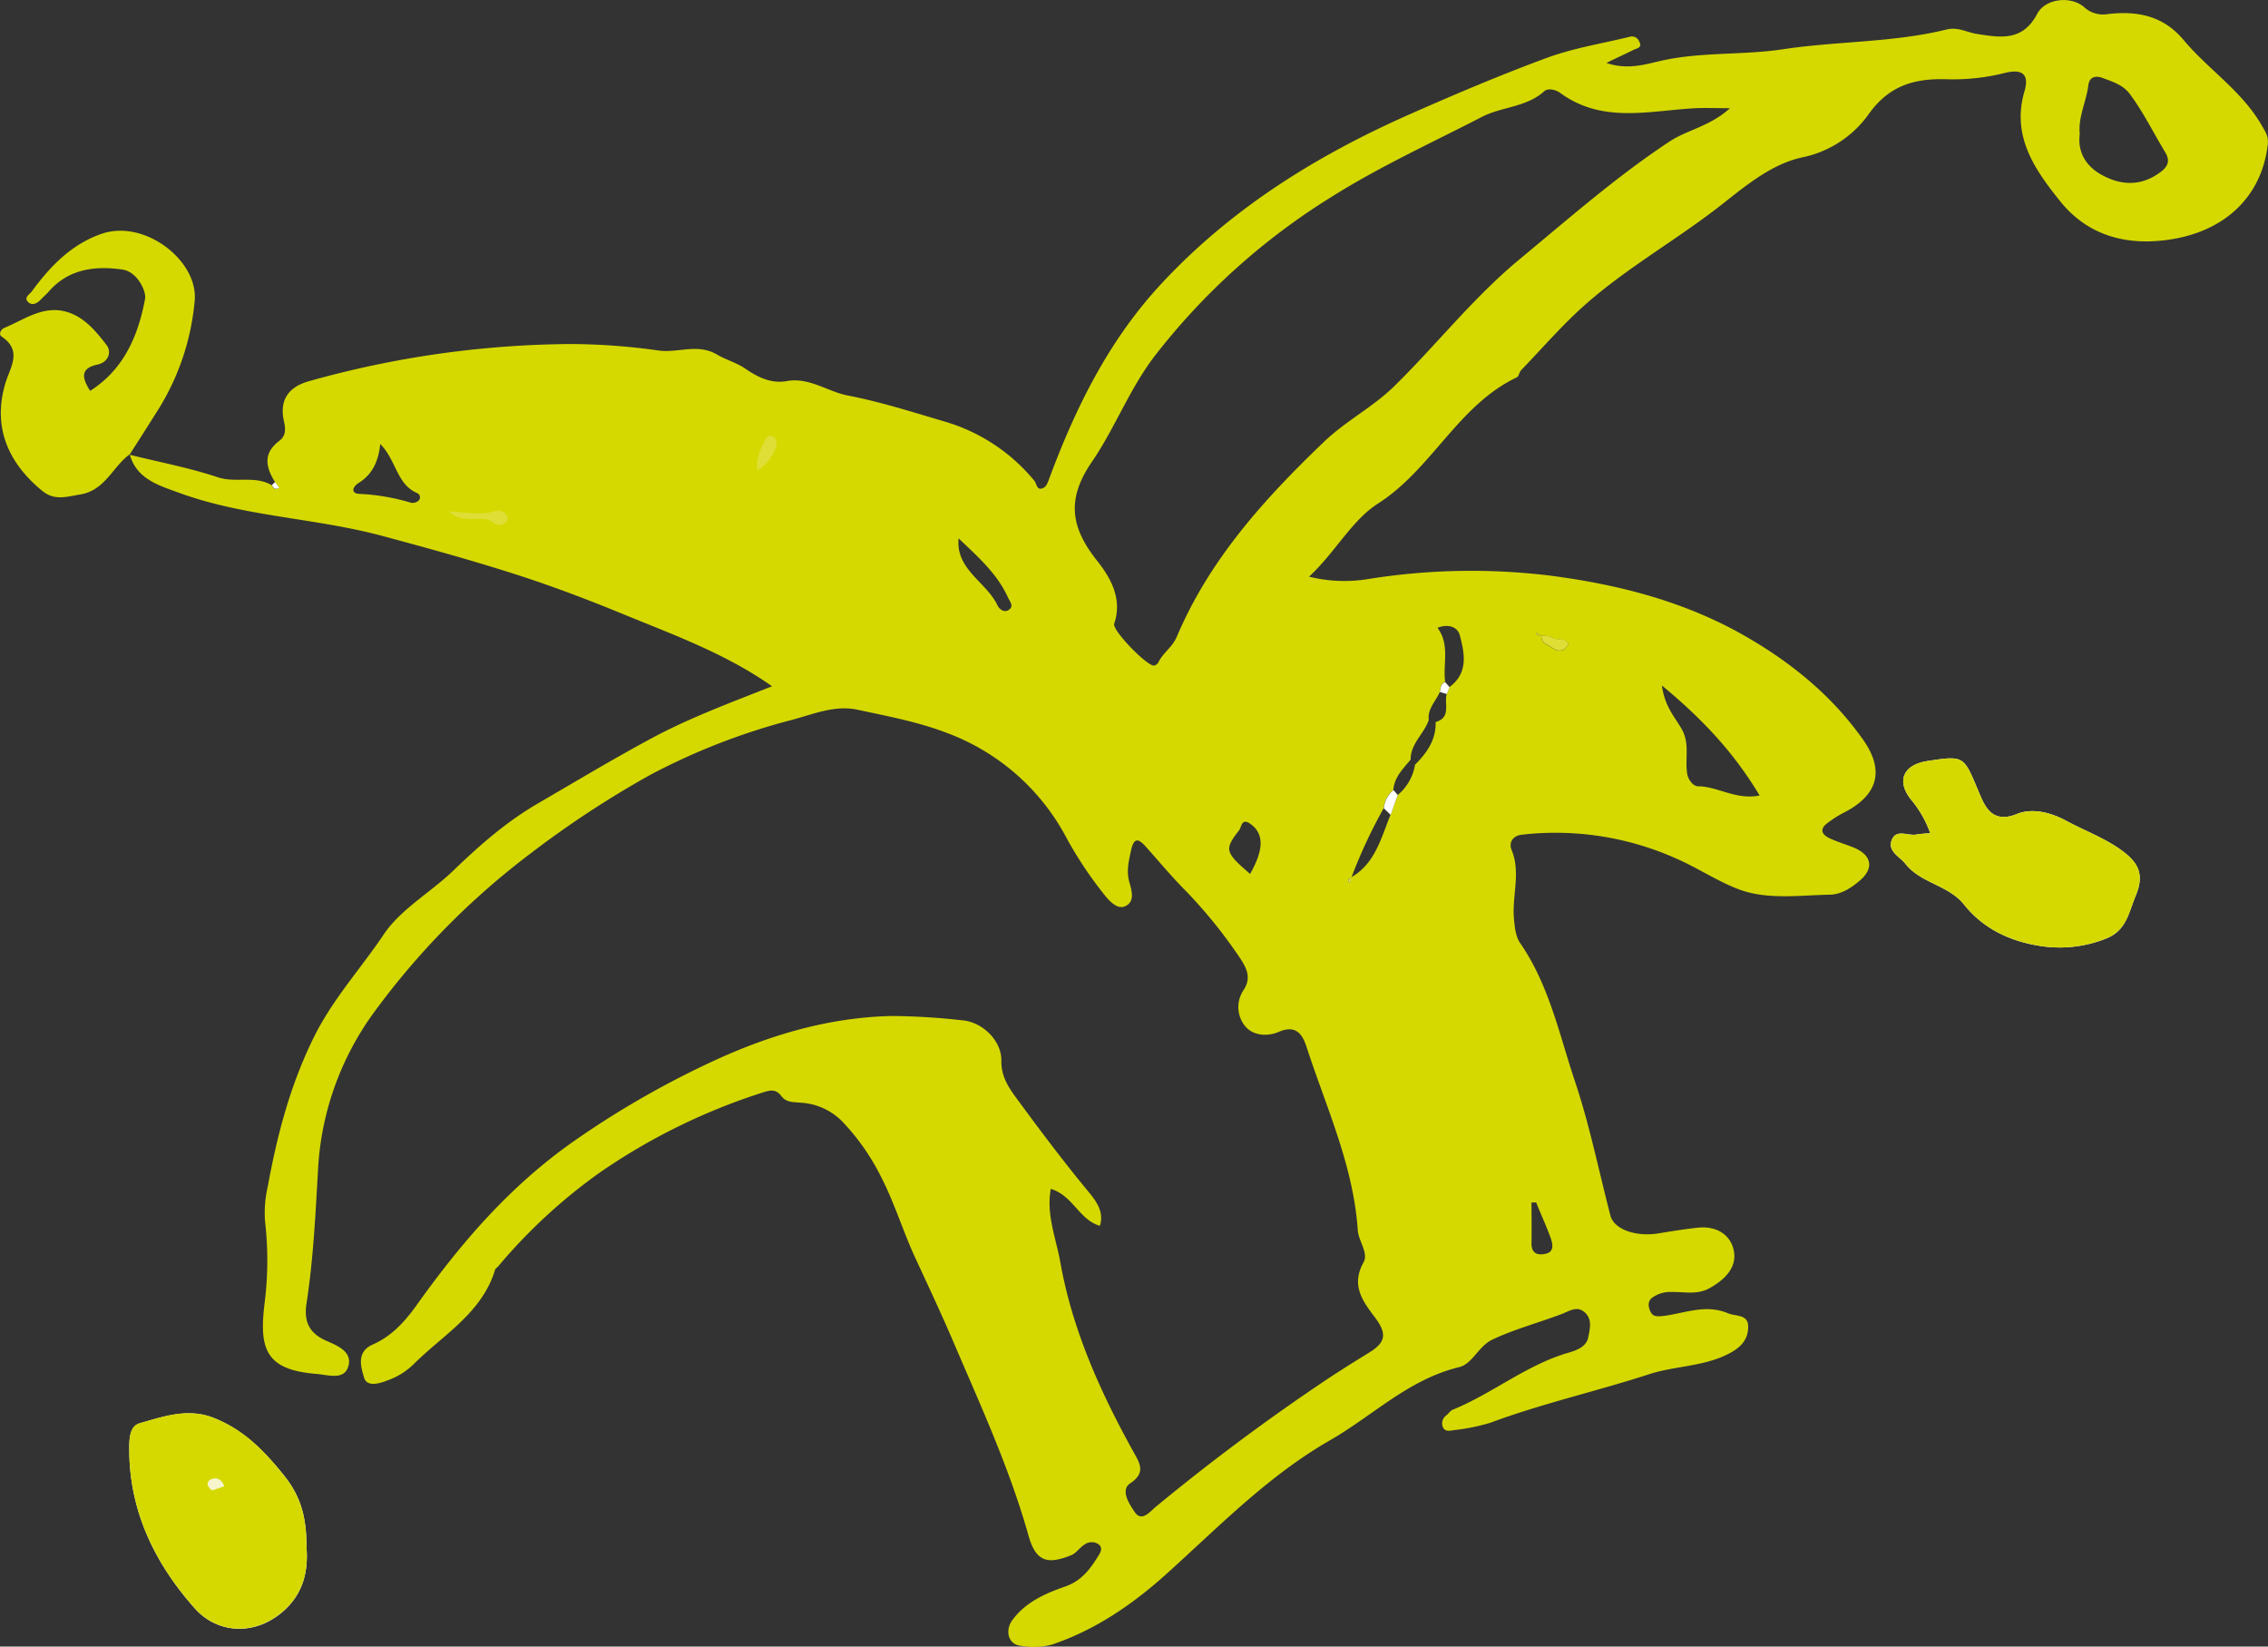 <svg xmlns="http://www.w3.org/2000/svg" viewBox="0 0 524.12 380.42"><rect x="0" y="0" width="524.12" height="380.42" fill="#333333" stroke="none"/><defs><style>.cls-1{fill:#fff;}.cls-2{fill:#d5d900;}.cls-3{fill:#dede36;}.cls-4{fill:#e5e468;}.cls-5{fill:#f6f5cb;}</style></defs><title>kapoenen</title><g id="Calque_2" data-name="Calque 2"><g id="Calque_1-2" data-name="Calque 1"><g id="UVPmuv.tif"><g id="uaOwkb.tif"><path class="cls-1" d="M446.07,192.52a25.22,25.22,0,0,0-3.12.27c-1.94.43-4.67-1.34-5.73,1.17-1.15,2.7,1.77,3.9,3.14,5.64,3.56,4.49,9.91,4.85,13.54,9.41,4.2,5.28,10.1,8.22,16.62,9.37a28.87,28.87,0,0,0,16.42-1.64c4.52-1.89,5-6,6.66-9.93,2.12-5.12.21-7.85-3.59-10.55s-8.37-4.39-12.52-6.63c-3.67-2-7.94-3-11.4-1.57-5.83,2.36-7.45-1.88-8.79-5.05-3.54-8.37-3.23-8.5-11.86-7.19-5.55.84-7.29,4.54-3.83,8.89A25,25,0,0,1,446.07,192.52ZM70.84,357.59c0-6.75-1.13-11.75-5.44-17-4.65-5.72-9.27-10.32-16-13-5.94-2.34-11.52-.35-17.08,1.23-2,.58-2.38,2.76-2.43,4.95-.3,14.78,5.7,27.22,15.15,37.85,5.09,5.73,13.82,6.56,20.6.48C70.27,367.9,71.22,362.67,70.84,357.59Z"/><path class="cls-2" d="M63.55,111.36c-2.17-3.42-2.8-6.67,1-9.51,1.54-1.17,1.47-2.72,1.08-4.47-1.13-4.92,1-8,5.84-9.33a228.41,228.41,0,0,1,60.37-8.57A149.77,149.77,0,0,1,152.36,81c4.38.56,8.87-1.71,13.33.91,2,1.19,4.48,1.85,6.5,3.23,2.9,2,6,3.55,9.62,2.9,5.22-.93,9.39,2.43,14.18,3.35,7.46,1.44,14.76,3.77,22.07,5.93a42.09,42.09,0,0,1,21,13.79c.56.69.51,2.25,1.92,1.68.89-.36,1.17-1.38,1.54-2.36,6.12-16.4,13.75-31.86,25.88-44.9C284.7,48,304.5,35.78,326.14,26.24c10.36-4.57,20.8-9,31.43-12.91,6.18-2.26,12.81-3.3,19.24-4.88a1.8,1.8,0,0,1,2,1.14c.81,1.43-.54,1.56-1.33,1.95-1.72.84-3.46,1.64-6.25,3,5.08,1.75,9.4.19,13-.58,9.26-2,18.65-1.19,27.89-2.59,12.5-1.89,25.31-1.51,37.65-4.54,2.72-.66,4.72.63,7,1,5.51.85,10.62,1.79,14-4.61C472.66-.38,478.56-1,481.6,1.62A6.45,6.45,0,0,0,487,3.27c6.82-.83,12.87.32,17.57,5.92,5.78,6.9,13.66,11.92,18.19,19.94.68,1.22,1.54,2.21,1.3,4.29-1.34,11.61-9.41,19.67-21.87,21.8C491.7,57,482.5,54.56,476,46.38c-5.71-7.13-11.23-14.9-8.15-25.31.84-2.84.5-5.42-4.41-4.25a49.15,49.15,0,0,1-13.18,1.5c-7.35-.26-13.51,1.1-18.47,8.13a25,25,0,0,1-15.26,9.9c-6.94,1.48-12.86,6.35-18.35,10.68-10.26,8.1-21.74,14.5-31.56,23.1-5.4,4.73-10.12,10.23-15.11,15.41-.44.45-.49,1.43-1,1.65-13.59,6.47-19.6,21.2-32.11,29.18-6,3.83-9.8,11.2-15.88,16.86a33.75,33.75,0,0,0,13.5.57,150.81,150.81,0,0,1,42.16-.82c16.18,2.1,31.78,6.13,46,14.49,10.38,6.08,19.45,13.61,26.38,23.44,5.14,7.29,3.3,13-4.77,17a24.82,24.82,0,0,0-3.29,2.11c-2,1.38-1.7,2.7.31,3.65,1.75.82,3.64,1.37,5.44,2.09,4.28,1.72,4.94,4.78,1.56,7.67-2,1.7-4.28,3.22-6.95,3.27-7.09.14-14.55,1.24-21.12-1.27-4.81-1.82-9.33-4.86-14.2-7a68.28,68.28,0,0,0-35.83-5.59c-2.21.24-3.06,1.91-2.39,3.52,2.17,5.24.08,10.55.54,15.81.18,2.13.41,4.23,1.48,5.77,6.68,9.69,9,21.1,12.64,31.93,3.38,10.11,5.49,20.64,8.19,31,.83,3.17,5.92,4.95,11.16,4.07,3.06-.51,6.12-1,9.21-1.32,4.19-.41,7.52,1.7,8.17,5.53s-2.29,6.64-5.75,8.51c-2.83,1.54-5.83.76-8.75.83a7,7,0,0,0-4.57,1.46c-.94.82-.71,2.2-.15,3.22s1.41,1,2.81.87c4.94-.59,9.82-2.83,15-.64,1.84.78,4.66.18,4.69,3.05s-1.51,4.68-4.13,6.11c-5.88,3.21-12.6,2.93-18.75,4.93-12.13,3.94-24.6,6.73-36.58,11.17a45.13,45.13,0,0,1-8.56,1.75c-.85.14-2.1.46-2.56-.78a2.25,2.25,0,0,1,.85-2.65c.51-.41.91-1.07,1.49-1.3,9.18-3.76,17-10.33,26.61-13.13,2.05-.6,4.25-1.4,4.67-3.58.35-1.8,1-4.08-.71-5.68-1.83-1.76-3.69-.35-5.49.32-5.29,2-10.76,3.44-15.93,5.87-3.26,1.54-4.62,5.64-7.72,6.38-11.65,2.81-19.92,11.21-29.82,16.89-14.38,8.26-25.71,20-37.82,30.9-7.79,7-16.4,12.93-26.44,16.3a16.88,16.88,0,0,1-7.4.25c-2.78-.38-3.46-3.6-1.74-5.92,3.1-4.19,7.64-6.15,12.25-7.76,3.57-1.25,5.56-3.78,7.4-6.73.65-1,1.38-2.12.28-3a2.84,2.84,0,0,0-3.28.06c-1.1.7-1.91,2-3.06,2.45-5.64,2.29-8.2,1.38-9.88-4.56-4.36-15.5-11.09-30.08-17.38-44.8-2.78-6.49-5.85-13-8.82-19.43-2.81-6.08-4.78-12.68-7.92-18.73a52.09,52.09,0,0,0-9-12.78,14.65,14.65,0,0,0-9.52-4.24c-1.66-.17-3.31,0-4.47-1.53-1.36-1.82-2.77-1.32-4.75-.68A142.21,142.21,0,0,0,138.46,271a126.26,126.26,0,0,0-23.37,21.61c-.22.25-.59.44-.67.73-3.07,10.1-12.07,15.06-18.91,21.91a16.36,16.36,0,0,1-5.78,3.6c-1.9.76-4.91,1.72-5.59-.57s-1.92-5.94,2-7.65c4.33-1.91,7.36-5.23,10.07-9,10.37-14.55,21.8-27.85,36.79-38.25a209.92,209.92,0,0,1,32.24-18.43c12.89-5.92,26.52-9.92,40.88-10.22a153.27,153.27,0,0,1,16.29,1c4.65.4,9.06,4.7,9,9.32-.05,3.27,1.29,5.61,3,8,5.59,7.63,11.26,15.2,17.31,22.5,1.65,2,3.46,4.5,2.46,7.65-4.8-1.37-6.22-7-11.35-8.53-1.09,5.94,1.21,11.38,2.2,16.93,2.81,15.77,9.31,30.12,17,44,1.29,2.35,2.88,4.64-.84,7.09-2.36,1.56-.2,4.82,1,6.59,1.62,2.46,3.53,0,4.82-1.09a492.8,492.8,0,0,1,39.6-29.49c3.24-2.15,6.55-4.21,9.87-6.26,3.81-2.36,4.07-4.35,1.22-8.13s-5.52-7.39-2.6-12.65c1.22-2.2-1.17-4.92-1.33-7.47-1-14.88-7.27-28.28-11.78-42.16-.86-2.66-2.21-5.49-6.52-3.62-2.4,1.05-5.89,1-7.82-1.44a7,7,0,0,1-.2-8.33c1.74-2.74.66-4.92-.85-7.23a112.15,112.15,0,0,0-13.51-16.54c-2.85-2.95-5.49-6.12-8.23-9.18-1.53-1.7-2.74-2.56-3.46.7-.54,2.44-1.13,4.85-.45,7.28.6,2.15,1.38,4.64-.93,5.7-1.85.86-3.8-1.37-4.79-2.63a91,91,0,0,1-8.66-12.95,51.58,51.58,0,0,0-28.18-24.62c-6.59-2.48-13.43-3.73-20.23-5.2-5.16-1.12-10.16,1-14.93,2.29a150.06,150.06,0,0,0-33.05,12.81,229.44,229.44,0,0,0-27.72,18.22,176.35,176.35,0,0,0-36.08,36.67A67.57,67.57,0,0,0,73.47,270.7c-.58,10.11-1.08,20.37-2.64,30.46-.61,4,.49,6.77,4.45,8.54,2.55,1.14,6.35,2.56,5.17,6.1-1,3.12-4.67,1.83-7.33,1.62-11.84-.94-13.22-5.88-12-16.14a78.84,78.84,0,0,0,.13-19.11A27.38,27.38,0,0,1,61.9,274c2.16-11.76,5.12-23.12,10.49-34.08,4.38-9,11-16.12,16.36-24.14,4-5.86,10.87-9.66,16.11-14.74,6-5.78,12.18-11.19,19.38-15.38,8.72-5.07,17.37-10.27,26.25-15.05s18.34-8.27,27.93-12.06c-10.6-7.46-22.49-11.78-34.13-16.55-8.38-3.45-16.89-6.68-25.52-9.43-10-3.2-20.17-6-30.33-8.73-15.55-4.2-31.92-4.43-47.09-10-4.43-1.63-9.81-3.1-11.37-8.88l-.07.09c6.84,1.7,13.79,3,20.48,5.23,4.12,1.35,8.54-.48,12.4,1.82.35.82.9,1.1,1.72.6ZM323,183.67a11.39,11.39,0,0,0,4-7c2.75-2.73,4.88-5.75,4.77-9.86,3.68-1.05,1.9-4.25,2.57-6.49l.62-1.59c4.42-3.25,3.5-7.76,2.38-12-.51-1.92-2.71-2.66-5.14-1.68,2.92,3.92,1.21,8.35,1.77,12.5-1.16.35-1,1.42-1.23,2.28-.88,2.15-2.88,3.86-2.56,6.49-1.07,3.21-4.22,5.47-4.19,9.18-1.74,2.1-3.75,4-4,7a6.31,6.31,0,0,0-2.22,4.21,118.15,118.15,0,0,0-7.46,16c-.31.36-1.26.54-.35,1.24.11-.43.21-.85.31-1.27,5.57-3.22,6.88-9.12,9.08-14.45Zm33.21-36.78-1.07-.74-.25.38,1.31.38a2,2,0,0,0,1.15,2c1.39.54,2.57,2.27,4.34.92.35-.26.8-1,.69-1.14-.85-1.4-2.6-.63-3.8-1.45C358,146.81,357,147,356.22,146.89ZM399.78,25c-3.3,0-5.69-.11-8.06,0-10.57.58-21.41,3.59-31.12-3.5-1.18-.86-2.9-1.17-3.75-.41-4.13,3.73-9.77,3.53-14.42,5.93-11.62,6-23.53,11.43-34.65,18.42a154.63,154.63,0,0,0-41,36.89C260.94,90,257.62,99,252.32,106.71c-5.86,8.54-4.94,15.08,1.16,22.77,3.06,3.85,6,8.78,4,14.61-.53,1.5,7.65,9.89,9.23,9.68a1.58,1.58,0,0,0,1-.77c1.07-2.22,3.21-3.46,4.26-5.93,7.54-17.8,20.19-31.78,34-45,5.05-4.84,11.29-8,16.24-12.85,9.81-9.63,18.27-20.49,29-29.36,11.32-9.37,22.35-19.07,34.63-27.18C389.91,30,395.15,29.21,399.78,25Zm80.84,5.89c-.55,4.2,1.36,7.4,4.91,9.42,4.58,2.6,9.31,2.78,13.75-.56,1.61-1.21,2.35-2.5,1.07-4.6-2.72-4.47-5-9.19-8.16-13.43-1.61-2.16-4-2.83-6.24-3.69-1.21-.47-3.06-.64-3.35,1.69C482.14,23.49,480.22,27,480.62,30.93Zm-74,152.87c-6-10-13.24-17.67-22.57-25.39.69,5.07,3.15,7.43,4.68,10.25,1.8,3.31.61,6.83,1.18,10.2.24,1.38,1.42,2.84,2.48,2.84C397,181.68,401.05,184.86,406.61,183.8ZM87.88,102.58c-.44,4.14-1.92,7.1-5,9-1.57,1-1.73,2.43.14,2.52a49.38,49.38,0,0,1,12,2.06,2.07,2.07,0,0,0,1.76-.54,1.07,1.07,0,0,0-.33-1.68C91.65,111.92,91.65,106.42,87.88,102.58Zm133.65,21.8c-.72,7.23,6.44,10.05,9,15.51.37.8,1.47,1.71,2.5,1.07,1.43-.89.31-2-.13-3C230.41,132.48,225.92,128.58,221.53,124.38Zm67.36,77.52c3.25-5.71,3.17-9.28.15-11.5-2.14-1.57-2.11.68-2.68,1.41C282.89,196.25,283.07,196.9,288.89,201.9ZM355,277.81l-1.08,0c0,3.1.06,6.21,0,9.32-.05,2.25,1.1,2.94,3.09,2.57,2.24-.41,1.81-2.25,1.4-3.51C357.41,283.36,356.11,280.61,355,277.81Z"/><path class="cls-2" d="M30,104.94c-4,2.9-5.69,8.38-11.52,9.31-3.12.49-5.84,1.5-8.71-.84-7-5.73-11.81-13.85-8.52-24.89,1.1-3.68,4-7.47-.86-10.75-.82-.55-.12-1.74.58-2,4.8-2,9.33-5.53,15-3.54,3.78,1.32,6.33,4.47,8.65,7.47,1.24,1.61.47,4-2.13,4.53-3.89.86-3.64,3-1.65,6.07,7.85-5,11.12-12.85,12.69-21.27.31-1.63-1.7-6.26-5.28-6.76-6.39-.9-12.49-.13-17.09,5.21-.54.63-1.2,1.15-1.77,1.76-.92,1-2.14,1.42-3,.43s.46-1.66,1-2.4c4.21-5.72,9-10.73,15.93-13.2,10-3.58,22.45,6.12,21.68,15.29a56.87,56.87,0,0,1-9,26.16q-3,4.77-6.07,9.54Z"/><path class="cls-2" d="M446.07,192.52a25,25,0,0,0-4.46-7.81c-3.46-4.35-1.72-8.05,3.83-8.89,8.63-1.31,8.32-1.18,11.86,7.19,1.34,3.17,3,7.41,8.79,5.05,3.46-1.4,7.73-.41,11.4,1.57,4.15,2.24,8.62,3.87,12.52,6.63s5.71,5.43,3.59,10.55c-1.62,3.9-2.14,8-6.66,9.93a28.87,28.87,0,0,1-16.42,1.64c-6.52-1.15-12.42-4.09-16.62-9.37-3.63-4.56-10-4.92-13.54-9.41-1.37-1.74-4.29-2.94-3.14-5.64,1.06-2.51,3.79-.74,5.73-1.17A25.22,25.22,0,0,1,446.07,192.52Z"/><path class="cls-2" d="M70.84,357.59c.38,5.08-.57,10.31-5.22,14.48-6.78,6.08-15.51,5.25-20.6-.48C35.57,361,29.57,348.52,29.87,333.74c.05-2.19.39-4.37,2.43-4.95,5.56-1.58,11.14-3.57,17.08-1.23,6.75,2.66,11.37,7.26,16,13C69.71,345.84,70.83,350.84,70.84,357.59Z"/><path class="cls-3" d="M103.73,118.11c4.1.32,7.45,1,10.74-.06a2.35,2.35,0,0,1,2.6,1,1.1,1.1,0,0,1-.28,1.69,2,2,0,0,1-2.69.09C111.29,118.55,107.2,121.54,103.73,118.11Z"/><path class="cls-3" d="M175,108.68c-.34-3,.85-5.19,2-7.33a1.08,1.08,0,0,1,1.63-.51,1.9,1.9,0,0,1,.77,2.15A9.87,9.87,0,0,1,175,108.68Z"/><path class="cls-3" d="M356.22,146.89c.8.09,1.78-.08,2.37.32,1.2.82,3,0,3.8,1.45.11.18-.34.88-.69,1.14-1.77,1.35-2.95-.38-4.34-.92a2,2,0,0,1-1.15-2Z"/><path class="cls-1" d="M321.37,188.27l-1.58-1.53a6.31,6.31,0,0,1,2.22-4.21l1,1.13C322.46,185.2,321.92,186.74,321.37,188.27Z"/><path class="cls-1" d="M63.55,111.36l1,1.32c-.82.5-1.37.22-1.72-.6Z"/><path class="cls-3" d="M356.21,146.91l-1.31-.38.25-.38,1.07.74Z"/><path class="cls-1" d="M334.35,160.34l-1.6-.46c.23-.86.07-1.93,1.23-2.28l1,1.15C334.77,159.28,334.56,159.81,334.35,160.34Z"/><path class="cls-4" d="M312.29,202.72c-.1.42-.2.84-.31,1.27-.91-.7,0-.88.35-1.24Z"/><path class="cls-5" d="M51.84,343.38l-2.81.95c-1.2-.8-1.52-2-.18-2.59S51.33,341.92,51.84,343.38Z"/></g></g></g></g></svg>
